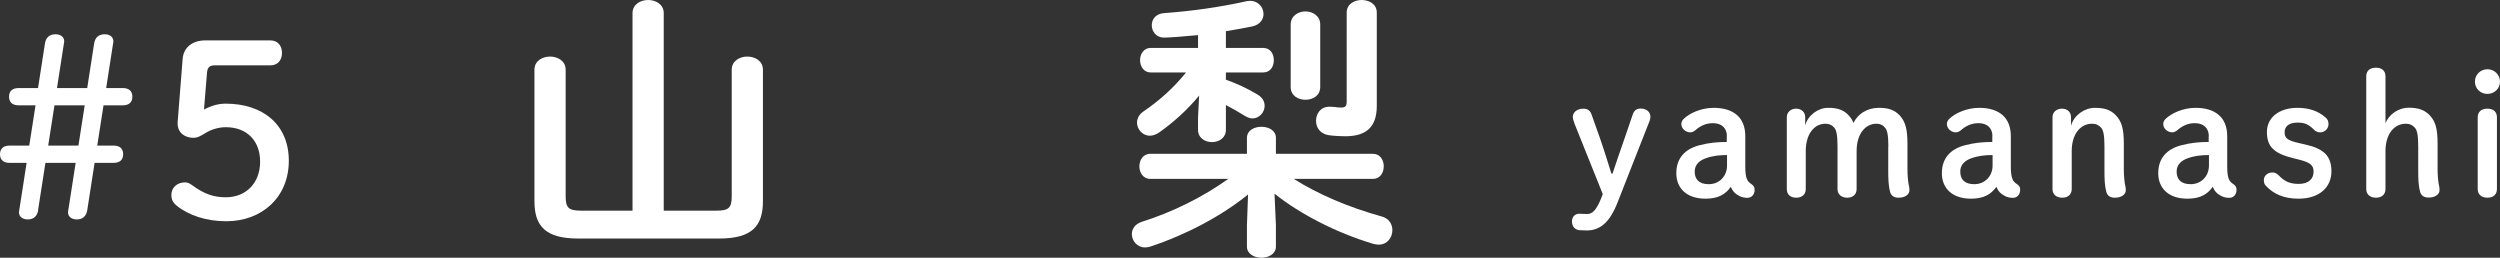 <?xml version="1.0" encoding="UTF-8"?>
<svg id="_レイヤー_2" data-name="レイヤー 2" xmlns="http://www.w3.org/2000/svg" width="179.44" height="18.5" viewBox="0 0 179.44 18.5">
  <rect x="0" y="0" width="179.44" height="18.5" fill="#333333" stroke="none"/>
  <g id="_6まで" data-name="#6まで">
    <g>
      <g>
        <path d="M51.42,15.12c.88,0,1.1-.2,1.1-1.02V5c0-.62.56-.94,1.12-.94s1.12.32,1.12.94v9.44c0,1.8-.8,2.68-3.14,2.68h-10.12c-2.34,0-3.14-.88-3.14-2.68V5c0-.62.56-.94,1.12-.94s1.12.32,1.12.94v9.1c0,.82.22,1.02,1.1,1.02h3.7V.94c0-.62.56-.94,1.12-.94s1.12.32,1.12.94v14.18h3.78Z" fill="#fff" stroke-width="0"/>
        <path d="M91.58,16.18v1.52c0,.52-.52.8-1.04.8s-1.04-.28-1.04-.8v-1.52l.08-2.22c-1.9,1.54-4.42,2.88-7.02,3.74-.14.04-.26.06-.38.06-.56,0-.94-.48-.94-.96,0-.36.22-.72.72-.88,2.16-.68,4.36-1.76,6.2-3.08h-5.6c-.52,0-.78-.46-.78-.9s.26-.9.78-.9h6.94v-1.14c0-.54.52-.8,1.04-.8s1.04.26,1.04.8v1.14h6.96c.52,0,.78.44.78.9s-.26.9-.78.9h-5.68c1.74,1.1,3.94,2.04,6.32,2.7.52.14.76.56.76.98,0,.52-.36,1.04-.98,1.04-.12,0-.26-.02-.4-.06-2.62-.78-5.26-2.14-7.08-3.6l.1,2.28ZM82.59,5.2c-.5,0-.76-.44-.76-.88s.26-.88.76-.88h3.4v-.92c-.82.08-2.06.18-2.44.18-.56,0-.88-.44-.88-.88s.28-.84.9-.88c1.94-.14,3.96-.42,5.84-.84.1-.02.2-.04.3-.04.62,0,.98.48.98.94,0,.4-.26.78-.82.9-.6.12-1.24.24-1.88.34v1.2h2.68c.52,0,.76.44.76.88s-.24.88-.76.88h-2.68v.52c.74.26,1.54.62,2.26,1.06.38.22.52.52.52.82,0,.46-.38.9-.88.9-.16,0-.32-.06-.5-.16-.48-.3-.94-.56-1.4-.8v1.78c0,.58-.5.88-1,.88s-1-.3-1-.88v-.9l.08-1.56c-.84,1.02-1.84,1.92-2.86,2.64-.24.16-.46.24-.68.24-.52,0-.92-.46-.92-.94,0-.28.14-.58.46-.8,1.12-.76,2.16-1.68,3.06-2.8h-2.54ZM92.64,1.76c0-.62.54-.94,1.06-.94s1.06.32,1.06.94v4.48c0,.62-.52.92-1.06.92s-1.06-.3-1.06-.92V1.76ZM98.82,7.6c0,1.54-.78,2.18-2.26,2.18-.28,0-.82-.02-1.2-.08-.62-.1-.9-.56-.9-1.02,0-.52.32-1.02.96-1.02.16,0,.32.02.38.02.16.02.26.04.42.04.34,0,.44-.08.44-.44V.9c0-.6.54-.9,1.08-.9s1.08.3,1.08.9v6.7Z" fill="#fff" stroke-width="0"/>
      </g>
      <g>
        <path d="M2.74,15.1c-.07.41-.33.65-.74.65-.38,0-.64-.19-.64-.53,0-.03.02-.07.02-.12l.53-3.41H.69c-.45,0-.69-.22-.69-.62s.24-.62.69-.62h1.41l.45-2.89h-1.21c-.45,0-.69-.22-.69-.62s.24-.62.69-.62h1.39l.5-3.22c.07-.4.31-.64.76-.64.36,0,.62.19.62.52,0,.04-.02.09-.02.12l-.5,3.22h2.17l.5-3.22c.07-.4.31-.64.76-.64.36,0,.62.19.62.52,0,.04-.02.09-.02.12l-.5,3.22h1.19c.45,0,.69.22.69.62s-.24.62-.69.62h-1.38l-.45,2.89h1.17c.45,0,.69.22.69.62s-.24.62-.69.62h-1.36l-.53,3.41c-.07.41-.33.65-.74.65-.38,0-.64-.19-.64-.53,0-.03.02-.07.02-.12l.53-3.41h-2.17l-.53,3.41ZM5.63,10.45l.45-2.89h-2.17l-.45,2.89h2.17Z" fill="#fff" stroke-width="0"/>
        <path d="M14.63,7.87c.53-.29,1.05-.43,1.57-.43,2.65,0,4.53,1.48,4.53,4.1s-1.93,4.34-4.49,4.34c-1.41,0-2.69-.41-3.56-1.12-.29-.24-.38-.46-.38-.77,0-.52.41-.9.98-.9.16,0,.31.05.52.21.89.65,1.57.86,2.41.86,1.45,0,2.46-1.03,2.46-2.55s-.96-2.48-2.46-2.48c-.53,0-1.07.17-1.48.43-.38.22-.53.33-.86.33-.6,0-1.12-.36-1.12-1.02v-.1l.36-4.56c.07-.81.71-1.31,1.62-1.31h4.68c.52,0,.83.38.83.9s-.31.89-.83.89h-3.98c-.38,0-.53.14-.57.5l-.22,2.69Z" fill="#fff" stroke-width="0"/>
      </g>
      <g>
        <path d="M113,8.83c-.07-.18-.11-.32-.11-.44,0-.34.32-.59.75-.59.32,0,.5.14.6.43l.6,1.69c.3.86.55,1.69.82,2.54h.08c.29-.89.59-1.73.9-2.63l.55-1.61c.08-.26.26-.43.56-.43.43,0,.71.25.71.58,0,.11-.01.18-.06.31l-2.29,5.83c-.56,1.44-1.25,2.03-2.22,2.03-.18,0-.37-.01-.54-.02-.29-.04-.52-.24-.52-.64,0-.34.24-.54.52-.54.16,0,.32.02.55.02.37,0,.67-.2,1.08-1.27l.06-.16-2.05-5.11Z" fill="#fff" stroke-width="0"/>
        <path d="M123.95,9.78c0-.58-.37-.94-1-.94-.5,0-.91.19-1.29.53-.1.07-.2.13-.34.13-.32,0-.64-.26-.64-.6,0-.13.06-.26.16-.36.43-.42,1.27-.8,2.16-.8,1.43,0,2.27.7,2.27,2.03v2.18c0,.83.14,1.07.42,1.25.18.12.25.23.25.42,0,.35-.22.58-.52.58-.22,0-.41-.05-.55-.12-.32-.16-.5-.34-.64-.67-.38.54-.9.85-1.82.85-1.33,0-2.09-.73-2.09-1.83s.65-1.74,1.64-2c.72-.19,1.34-.24,1.98-.24v-.4ZM123.95,11.13c-.53,0-1.02.05-1.52.23-.47.17-.79.47-.79.95,0,.55.29.91,1.01.91s1.31-.54,1.31-1.34v-.74Z" fill="#fff" stroke-width="0"/>
        <path d="M135.54,10.52c0-.9-.1-1.19-.23-1.34-.14-.19-.35-.3-.62-.3-.8,0-1.43.72-1.43,1.97v2.72c0,.38-.26.62-.67.62s-.7-.23-.7-.62v-3.07c0-.88-.1-1.16-.22-1.32-.16-.19-.36-.3-.64-.3-.8,0-1.42.72-1.42,1.97v2.72c0,.38-.26.62-.68.62s-.68-.23-.68-.62v-5.16c0-.36.29-.61.67-.61s.65.25.65.61v.59c.2-.73.92-1.26,1.64-1.26s1.13.16,1.49.55c.14.16.25.32.34.53.29-.62.95-1.08,1.82-1.08.71,0,1.13.16,1.5.55.38.43.55.92.55,2.04v1.81c0,.44.04.97.13,1.32.01.06.01.16.01.2,0,.3-.31.53-.77.53-.35,0-.54-.14-.62-.43-.11-.4-.13-.9-.13-1.5v-1.74Z" fill="#fff" stroke-width="0"/>
        <path d="M143.01,9.78c0-.58-.37-.94-1-.94-.5,0-.91.19-1.29.53-.1.07-.2.13-.34.13-.32,0-.64-.26-.64-.6,0-.13.06-.26.16-.36.43-.42,1.27-.8,2.16-.8,1.43,0,2.27.7,2.27,2.03v2.18c0,.83.14,1.07.42,1.25.18.12.25.23.25.42,0,.35-.22.58-.52.58-.22,0-.41-.05-.55-.12-.32-.16-.5-.34-.64-.67-.38.54-.9.85-1.82.85-1.33,0-2.09-.73-2.09-1.83s.65-1.74,1.64-2c.72-.19,1.34-.24,1.98-.24v-.4ZM143.01,11.13c-.53,0-1.02.05-1.52.23-.47.17-.79.47-.79.95,0,.55.29.91,1.01.91s1.31-.54,1.31-1.34v-.74Z" fill="#fff" stroke-width="0"/>
        <path d="M148.66,9c.2-.73.96-1.26,1.7-1.26s1.15.16,1.52.55c.4.43.56.92.56,2.04v1.81c0,.44.04.97.13,1.32.01.06.01.16.01.2,0,.3-.31.53-.78.53-.35,0-.54-.14-.62-.43-.11-.4-.13-.9-.13-1.5v-1.74c0-.9-.1-1.19-.23-1.34-.16-.19-.36-.3-.66-.3-.82,0-1.46.72-1.46,1.97v2.72c0,.38-.26.62-.68.62s-.7-.23-.7-.62v-5.16c0-.36.29-.61.68-.61s.65.25.65.61v.59Z" fill="#fff" stroke-width="0"/>
        <path d="M158.54,9.78c0-.58-.37-.94-1-.94-.5,0-.91.19-1.29.53-.1.07-.2.13-.34.13-.32,0-.64-.26-.64-.6,0-.13.06-.26.16-.36.43-.42,1.27-.8,2.16-.8,1.43,0,2.27.7,2.27,2.03v2.18c0,.83.14,1.07.42,1.25.18.12.25.23.25.42,0,.35-.22.58-.52.58-.22,0-.41-.05-.55-.12-.32-.16-.5-.34-.64-.67-.38.54-.9.85-1.82.85-1.33,0-2.09-.73-2.09-1.83s.65-1.74,1.64-2c.72-.19,1.34-.24,1.98-.24v-.4ZM158.54,11.13c-.53,0-1.02.05-1.52.23-.47.17-.79.47-.79.95,0,.55.29.91,1.01.91s1.31-.54,1.31-1.34v-.74Z" fill="#fff" stroke-width="0"/>
        <path d="M164.62,11.36c-1.43-.35-1.91-.85-1.91-1.89s.89-1.73,2.18-1.73c.86,0,1.51.23,2.05.71.13.12.19.25.19.46,0,.31-.25.59-.6.59-.14,0-.3-.05-.41-.16-.43-.43-.71-.54-1.22-.54-.66,0-.92.32-.92.68,0,.42.16.6,1.08.8l.43.1c1.33.3,1.85.84,1.85,1.92,0,1.16-.89,1.96-2.35,1.96-1.1,0-1.81-.35-2.34-.91-.12-.12-.16-.23-.16-.43,0-.31.28-.54.6-.54.18,0,.32.06.46.2.41.43.79.62,1.44.62.71,0,1.07-.36,1.07-.88,0-.44-.23-.66-1.04-.86l-.4-.1Z" fill="#fff" stroke-width="0"/>
        <path d="M173.57,10.52c0-.9-.1-1.19-.23-1.34-.16-.19-.36-.3-.66-.3-.82,0-1.46.72-1.46,1.97v2.72c0,.38-.26.62-.68.62s-.7-.23-.7-.62V5.48c0-.4.26-.62.7-.62s.68.24.68.62v3.37c.25-.66.96-1.12,1.66-1.12s1.15.16,1.52.55c.4.43.56.92.56,2.04v1.81c0,.44.04.97.13,1.32.01.06.01.16.01.2,0,.3-.31.53-.78.53-.35,0-.54-.14-.62-.43-.11-.4-.13-.9-.13-1.5v-1.74Z" fill="#fff" stroke-width="0"/>
        <path d="M179.44,5.86c0,.49-.4.88-.9.88s-.9-.38-.9-.88.4-.89.9-.89.9.4.9.89ZM177.84,8.42c0-.4.26-.62.7-.62s.68.24.68.62v5.15c0,.38-.25.62-.68.62s-.7-.23-.7-.62v-5.15Z" fill="#fff" stroke-width="0"/>
      </g>
    </g>
  </g>
</svg>
